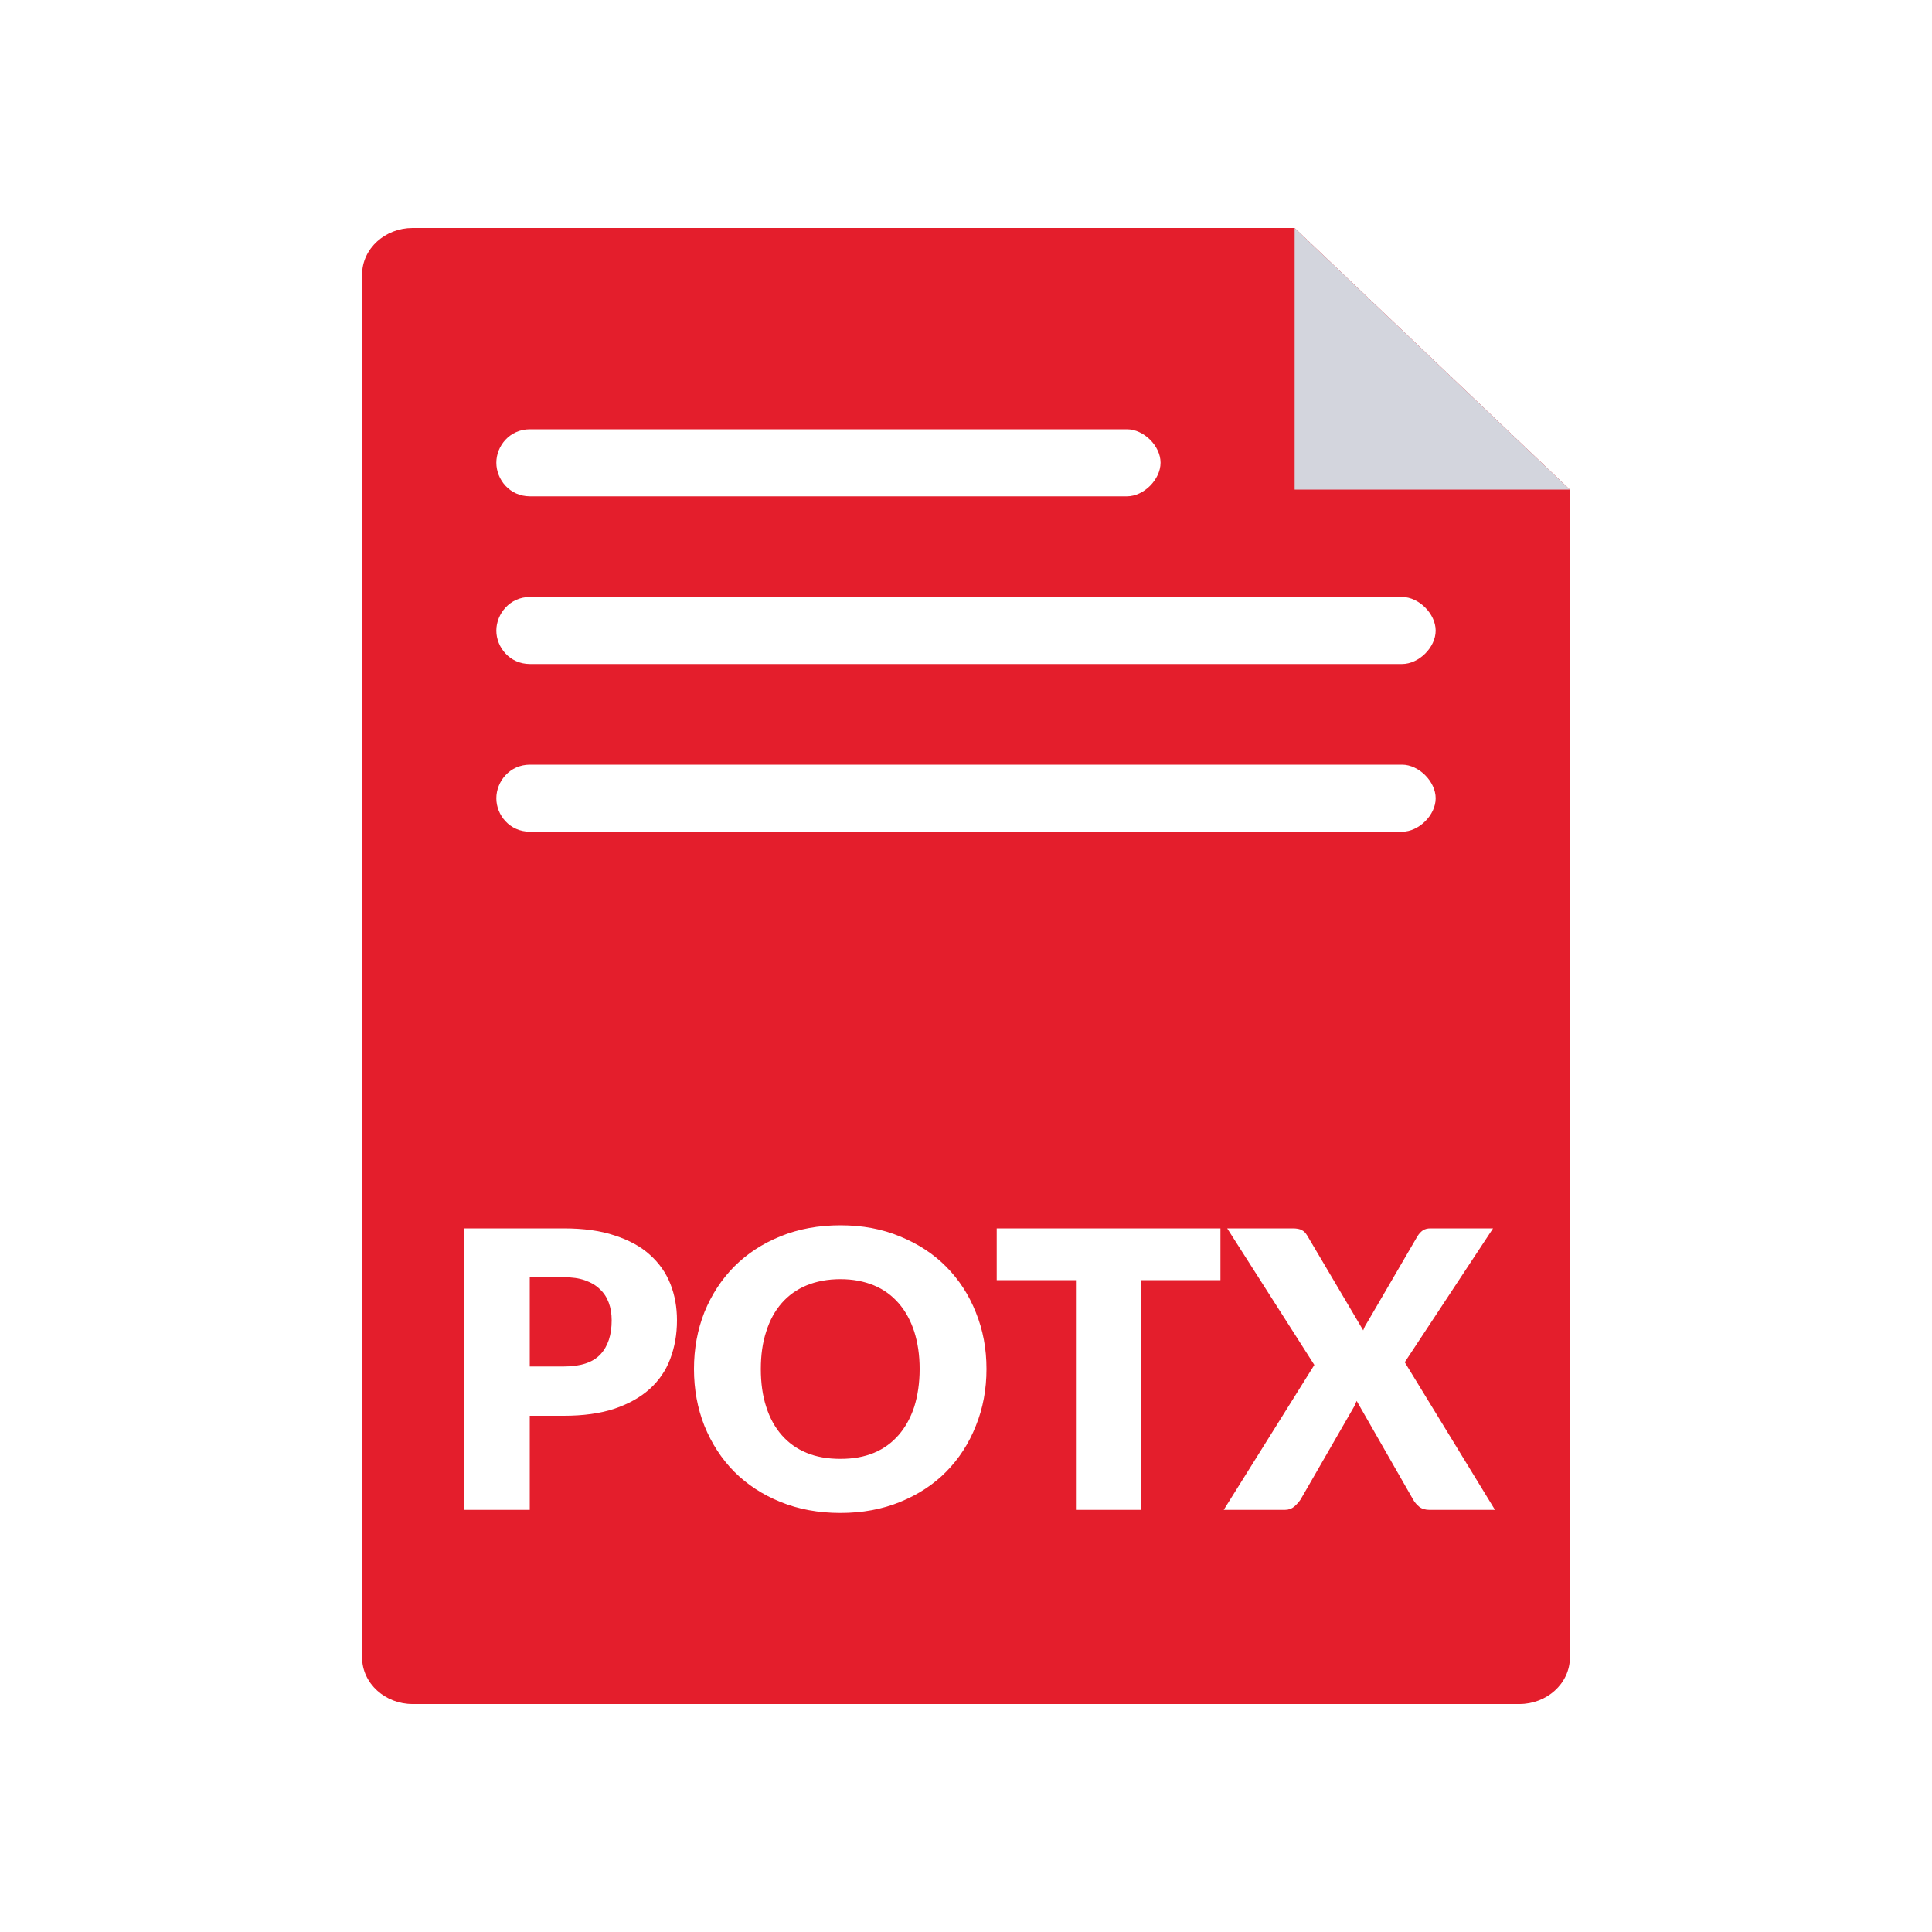 <?xml version="1.0" encoding="UTF-8"?>
<svg id="potx" xmlns="http://www.w3.org/2000/svg" viewBox="0 0 100 100">
  <path d="m31.51,67.43c-.1-.27-.25-.51-.46-.7-.2-.2-.46-.35-.77-.46s-.67-.16-1.1-.16h-1.76v4.62h1.76c.88,0,1.51-.21,1.9-.63.39-.42.58-1.01.58-1.76,0-.33-.05-.64-.15-.91Zm0,0c-.1-.27-.25-.51-.46-.7-.2-.2-.46-.35-.77-.46s-.67-.16-1.1-.16h-1.76v4.62h1.76c.88,0,1.51-.21,1.9-.63.39-.42.58-1.01.58-1.76,0-.33-.05-.64-.15-.91Zm0,0c-.1-.27-.25-.51-.46-.7-.2-.2-.46-.35-.77-.46s-.67-.16-1.1-.16h-1.76v4.62h1.76c.88,0,1.51-.21,1.9-.63.39-.42.58-1.01.58-1.76,0-.33-.05-.64-.15-.91Zm15.81,1.49c-.19-.58-.46-1.07-.81-1.47-.35-.4-.77-.71-1.28-.92-.51-.21-1.08-.32-1.73-.32s-1.24.11-1.75.32c-.51.21-.94.52-1.29.92s-.62.89-.8,1.47c-.19.57-.28,1.22-.28,1.94s.09,1.38.28,1.96c.18.57.45,1.06.8,1.46.35.4.78.71,1.29.92s1.09.31,1.75.31,1.22-.1,1.73-.31c.51-.21.93-.52,1.28-.92.35-.4.62-.89.81-1.46.18-.58.28-1.23.28-1.96s-.1-1.37-.28-1.94Zm0,0c-.19-.58-.46-1.07-.81-1.47-.35-.4-.77-.71-1.28-.92-.51-.21-1.08-.32-1.73-.32s-1.24.11-1.75.32c-.51.21-.94.52-1.29.92s-.62.89-.8,1.47c-.19.57-.28,1.22-.28,1.94s.09,1.38.28,1.96c.18.57.45,1.06.8,1.46.35.4.78.71,1.29.92s1.09.31,1.75.31,1.22-.1,1.73-.31c.51-.21.93-.52,1.28-.92.35-.4.62-.89.81-1.46.18-.58.28-1.23.28-1.96s-.1-1.37-.28-1.94Zm-15.81-1.49c-.1-.27-.25-.51-.46-.7-.2-.2-.46-.35-.77-.46s-.67-.16-1.1-.16h-1.76v4.62h1.76c.88,0,1.51-.21,1.9-.63.39-.42.58-1.01.58-1.76,0-.33-.05-.64-.15-.91Zm49.74-42.09l-14.24-13.54H21.35c-1.39,0-2.61,1.04-2.61,2.43v71.54c0,1.39,1.22,2.43,2.61,2.43h57.3c1.39,0,2.61-1.04,2.61-2.43V25.34h-.01Zm-53.82-3.12h30.9c.87,0,1.74.86,1.74,1.73s-.87,1.74-1.74,1.74h-30.9c-1.05,0-1.74-.87-1.74-1.74s.69-1.73,1.74-1.73Zm0,8.68h45.14c.87,0,1.74.87,1.74,1.74s-.87,1.73-1.74,1.73H27.43c-1.05,0-1.74-.87-1.74-1.73s.69-1.74,1.74-1.74Zm0,8.68h45.14c.87,0,1.74.87,1.74,1.74s-.87,1.73-1.74,1.73H27.43c-1.05,0-1.74-.86-1.74-1.73s.69-1.74,1.74-1.74Zm7.26,30.76c-.23.61-.59,1.13-1.07,1.56-.48.43-1.09.77-1.83,1.02-.73.24-1.6.36-2.61.36h-1.76v4.87h-3.38v-14.57h5.14c1.02,0,1.91.12,2.64.37.74.24,1.35.57,1.82,1,.48.43.83.93,1.06,1.51s.34,1.21.34,1.88c0,.73-.12,1.39-.35,2Zm15.82,3.46c-.36.91-.87,1.7-1.53,2.37-.66.67-1.46,1.19-2.39,1.57-.93.38-1.96.57-3.09.57s-2.17-.19-3.1-.57c-.94-.38-1.73-.9-2.4-1.57-.66-.67-1.17-1.46-1.54-2.37-.36-.91-.54-1.89-.54-2.94s.18-2.03.54-2.94c.37-.91.88-1.69,1.54-2.36.67-.67,1.46-1.19,2.4-1.57.93-.38,1.97-.57,3.1-.57s2.16.19,3.09.58c.93.38,1.73.9,2.39,1.57.66.67,1.17,1.45,1.53,2.36.37.91.55,1.88.55,2.93s-.18,2.03-.55,2.94Zm12.66-7.54h-4.1v11.89h-3.38v-11.89h-4.1v-2.68h11.58v2.68Zm10.83,11.89c-.22,0-.4-.05-.54-.16-.13-.11-.24-.23-.32-.38l-2.92-5.1c-.06.15-.11.27-.18.38l-2.72,4.72c-.09.13-.2.26-.33.37-.13.11-.29.17-.49.17h-3.16l4.69-7.5-4.51-7.07h3.38c.22,0,.38.03.48.09.11.05.2.15.28.28l2.9,4.91c.03-.09.07-.17.11-.25.05-.08.1-.16.15-.25l2.54-4.36c.09-.15.19-.25.29-.32.11-.07.24-.1.39-.1h3.24l-4.57,6.93,4.67,7.64h-3.38Zm-27.49-10.7c-.35-.4-.77-.71-1.28-.92-.51-.21-1.08-.32-1.73-.32s-1.24.11-1.75.32c-.51.21-.94.52-1.29.92s-.62.89-.8,1.47c-.19.57-.28,1.22-.28,1.94s.09,1.38.28,1.96c.18.57.45,1.06.8,1.46.35.4.78.71,1.29.92s1.09.31,1.75.31,1.22-.1,1.73-.31c.51-.21.93-.52,1.28-.92.35-.4.62-.89.81-1.46.18-.58.28-1.23.28-1.96s-.1-1.37-.28-1.94c-.19-.58-.46-1.07-.81-1.47Zm-15.46-.72c-.2-.2-.46-.35-.77-.46s-.67-.16-1.1-.16h-1.76v4.62h1.76c.88,0,1.51-.21,1.9-.63.39-.42.58-1.01.58-1.76,0-.33-.05-.64-.15-.91-.1-.27-.25-.51-.46-.7Zm.46.7c-.1-.27-.25-.51-.46-.7-.2-.2-.46-.35-.77-.46s-.67-.16-1.1-.16h-1.76v4.62h1.76c.88,0,1.51-.21,1.9-.63.39-.42.58-1.01.58-1.76,0-.33-.05-.64-.15-.91Zm15.81,1.49c-.19-.58-.46-1.07-.81-1.47-.35-.4-.77-.71-1.28-.92-.51-.21-1.08-.32-1.73-.32s-1.24.11-1.75.32c-.51.21-.94.52-1.29.92s-.62.89-.8,1.47c-.19.57-.28,1.22-.28,1.94s.09,1.38.28,1.96c.18.57.45,1.06.8,1.46.35.4.78.71,1.29.92s1.09.31,1.75.31,1.22-.1,1.73-.31c.51-.21.93-.52,1.28-.92.35-.4.62-.89.81-1.46.18-.58.28-1.23.28-1.96s-.1-1.37-.28-1.94Zm0,0c-.19-.58-.46-1.07-.81-1.47-.35-.4-.77-.71-1.28-.92-.51-.21-1.08-.32-1.73-.32s-1.24.11-1.75.32c-.51.21-.94.52-1.29.92s-.62.89-.8,1.47c-.19.57-.28,1.22-.28,1.94s.09,1.38.28,1.96c.18.57.45,1.06.8,1.46.35.4.78.71,1.29.92s1.09.31,1.75.31,1.22-.1,1.73-.31c.51-.21.93-.52,1.28-.92.35-.4.62-.89.81-1.46.18-.58.28-1.23.28-1.96s-.1-1.37-.28-1.94Zm-15.81-1.49c-.1-.27-.25-.51-.46-.7-.2-.2-.46-.35-.77-.46s-.67-.16-1.1-.16h-1.76v4.62h1.76c.88,0,1.51-.21,1.9-.63.39-.42.58-1.01.58-1.76,0-.33-.05-.64-.15-.91Z" fill="#e41e2c"/>
  <polygon points="81.25 25.34 67.01 25.34 67.01 11.8 81.25 25.34" fill="#d3d5dd"/>
</svg>
